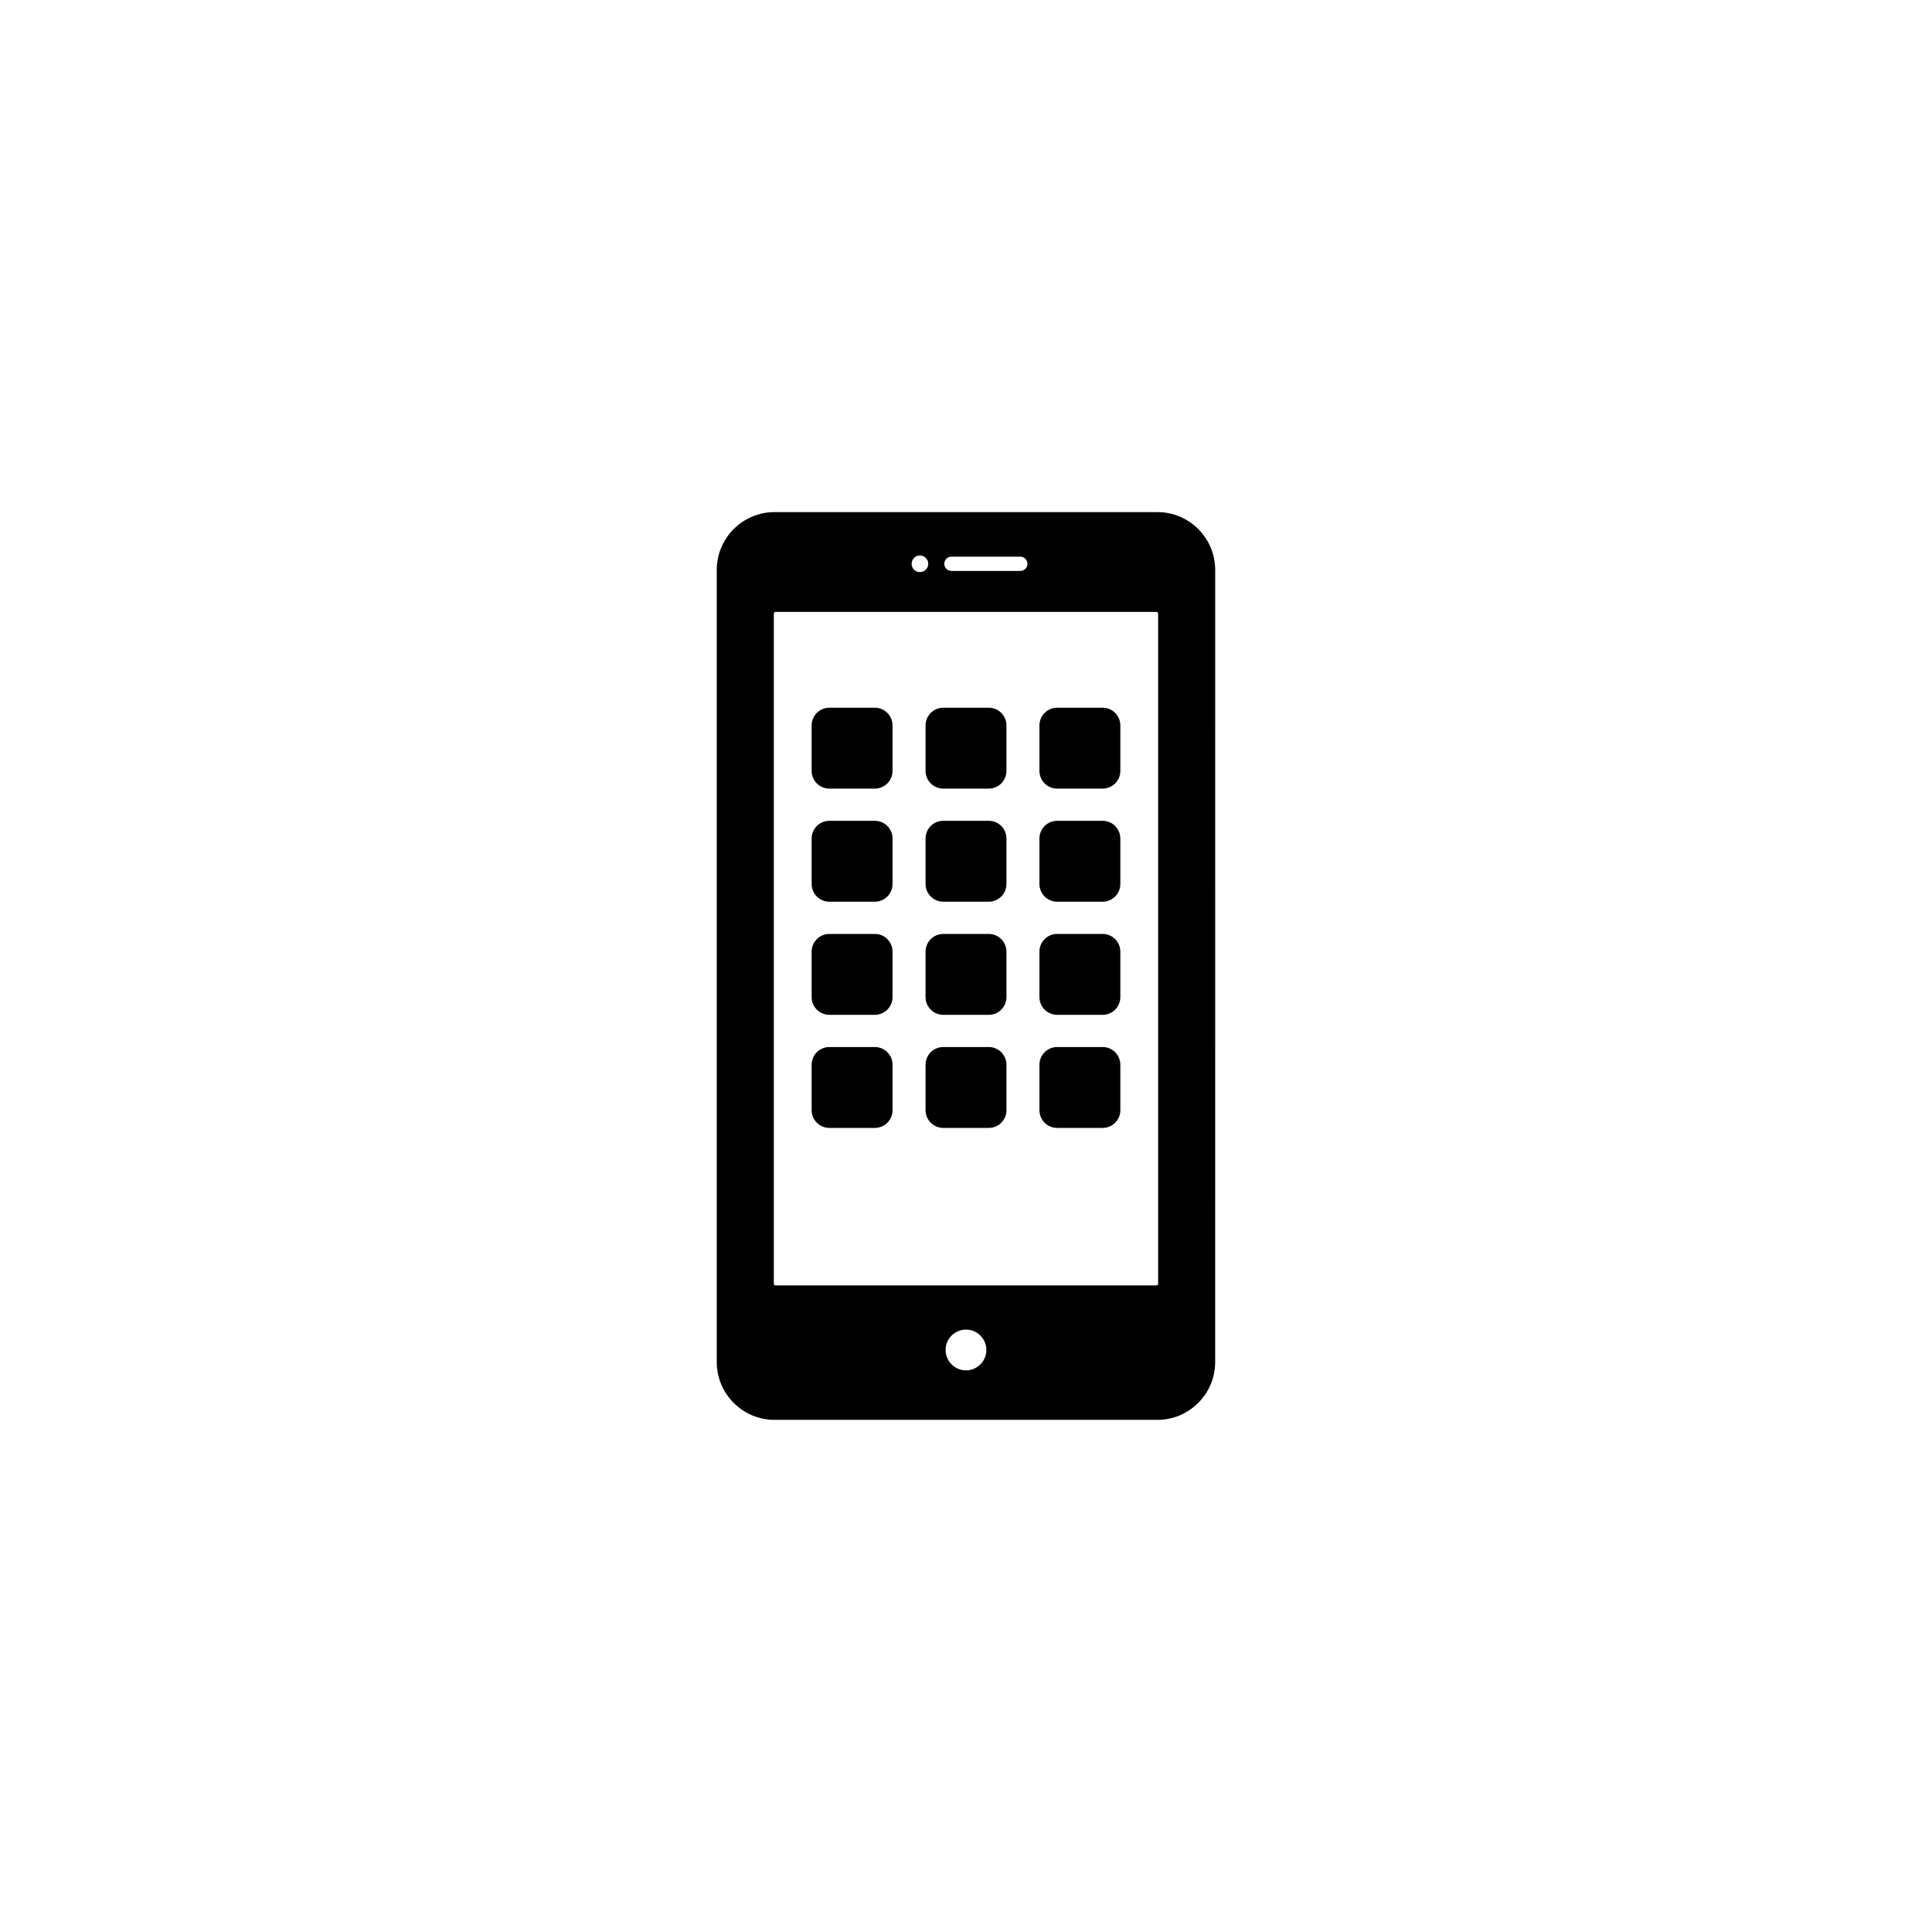 <?xml version="1.0" encoding="UTF-8"?>
<!-- Uploaded to: SVG Repo, www.svgrepo.com, Generator: SVG Repo Mixer Tools -->
<svg fill="#000000" width="800px" height="800px" version="1.1" viewBox="144 144 512 512" xmlns="http://www.w3.org/2000/svg">
 <g>
  <path d="m450.72 279.71h-101.45c-8.449 0-15.324 6.879-15.324 15.324v209.92c0 8.449 6.879 15.324 15.324 15.324h101.44c8.449 0 15.324-6.879 15.324-15.324l0.004-209.92c0.004-8.449-6.871-15.324-15.32-15.324zm-54.582 11.809h18.262c1.043 0 1.891 0.848 1.891 1.891 0 1.043-0.848 1.891-1.891 1.891h-18.262c-1.043 0-1.891-0.848-1.891-1.891 0-1.043 0.848-1.891 1.891-1.891zm-8.344-0.312c1.215 0 2.203 0.988 2.203 2.203 0 1.215-0.988 2.203-2.203 2.203s-2.203-0.988-2.203-2.203c0-1.215 0.984-2.203 2.203-2.203zm12.203 215.95c-2.977 0-5.402-2.422-5.402-5.402 0-2.977 2.422-5.402 5.402-5.402 2.977 0 5.402 2.422 5.402 5.402-0.004 2.977-2.426 5.402-5.402 5.402zm50.922-22.934c0 0.23-0.191 0.422-0.422 0.422h-101c-0.23 0-0.422-0.191-0.422-0.422v-177.64c0-0.23 0.191-0.422 0.422-0.422h101c0.23 0 0.422 0.191 0.422 0.422z"/>
  <path d="m375.84 352.99h-12.055c-2.59 0-4.691-2.102-4.691-4.691v-12.055c0-2.59 2.102-4.691 4.691-4.691h12.055c2.59 0 4.691 2.102 4.691 4.691v12.055c0 2.59-2.102 4.691-4.691 4.691z"/>
  <path d="m406.03 352.99h-12.055c-2.59 0-4.691-2.102-4.691-4.691v-12.055c0-2.59 2.102-4.691 4.691-4.691h12.055c2.59 0 4.691 2.102 4.691 4.691v12.055c-0.004 2.59-2.102 4.691-4.691 4.691z"/>
  <path d="m436.21 352.99h-12.055c-2.59 0-4.691-2.102-4.691-4.691v-12.055c0-2.59 2.102-4.691 4.691-4.691h12.055c2.59 0 4.691 2.102 4.691 4.691v12.055c0 2.59-2.102 4.691-4.691 4.691z"/>
  <path d="m375.84 382.96h-12.055c-2.59 0-4.691-2.102-4.691-4.691v-12.055c0-2.59 2.102-4.691 4.691-4.691h12.055c2.59 0 4.691 2.102 4.691 4.691v12.055c0 2.59-2.102 4.691-4.691 4.691z"/>
  <path d="m406.03 382.96h-12.055c-2.59 0-4.691-2.102-4.691-4.691v-12.055c0-2.59 2.102-4.691 4.691-4.691h12.055c2.59 0 4.691 2.102 4.691 4.691v12.055c-0.004 2.59-2.102 4.691-4.691 4.691z"/>
  <path d="m436.21 382.96h-12.055c-2.59 0-4.691-2.102-4.691-4.691v-12.055c0-2.59 2.102-4.691 4.691-4.691h12.055c2.59 0 4.691 2.102 4.691 4.691v12.055c0 2.59-2.102 4.691-4.691 4.691z"/>
  <path d="m375.84 412.94h-12.055c-2.59 0-4.691-2.102-4.691-4.691v-12.055c0-2.59 2.102-4.691 4.691-4.691h12.055c2.59 0 4.691 2.102 4.691 4.691v12.055c0 2.59-2.102 4.691-4.691 4.691z"/>
  <path d="m406.03 412.94h-12.055c-2.59 0-4.691-2.102-4.691-4.691v-12.055c0-2.59 2.102-4.691 4.691-4.691h12.055c2.59 0 4.691 2.102 4.691 4.691v12.055c-0.004 2.59-2.102 4.691-4.691 4.691z"/>
  <path d="m436.21 412.94h-12.055c-2.59 0-4.691-2.102-4.691-4.691v-12.055c0-2.59 2.102-4.691 4.691-4.691h12.055c2.59 0 4.691 2.102 4.691 4.691v12.055c0 2.59-2.102 4.691-4.691 4.691z"/>
  <path d="m375.84 442.91h-12.055c-2.59 0-4.691-2.102-4.691-4.691v-12.055c0-2.59 2.102-4.691 4.691-4.691h12.055c2.59 0 4.691 2.102 4.691 4.691v12.055c0 2.594-2.102 4.691-4.691 4.691z"/>
  <path d="m406.03 442.91h-12.055c-2.59 0-4.691-2.102-4.691-4.691v-12.055c0-2.59 2.102-4.691 4.691-4.691h12.055c2.59 0 4.691 2.102 4.691 4.691v12.055c-0.004 2.594-2.102 4.691-4.691 4.691z"/>
  <path d="m436.21 442.91h-12.055c-2.59 0-4.691-2.102-4.691-4.691v-12.055c0-2.59 2.102-4.691 4.691-4.691h12.055c2.59 0 4.691 2.102 4.691 4.691v12.055c0 2.594-2.102 4.691-4.691 4.691z"/>
 </g>
</svg>